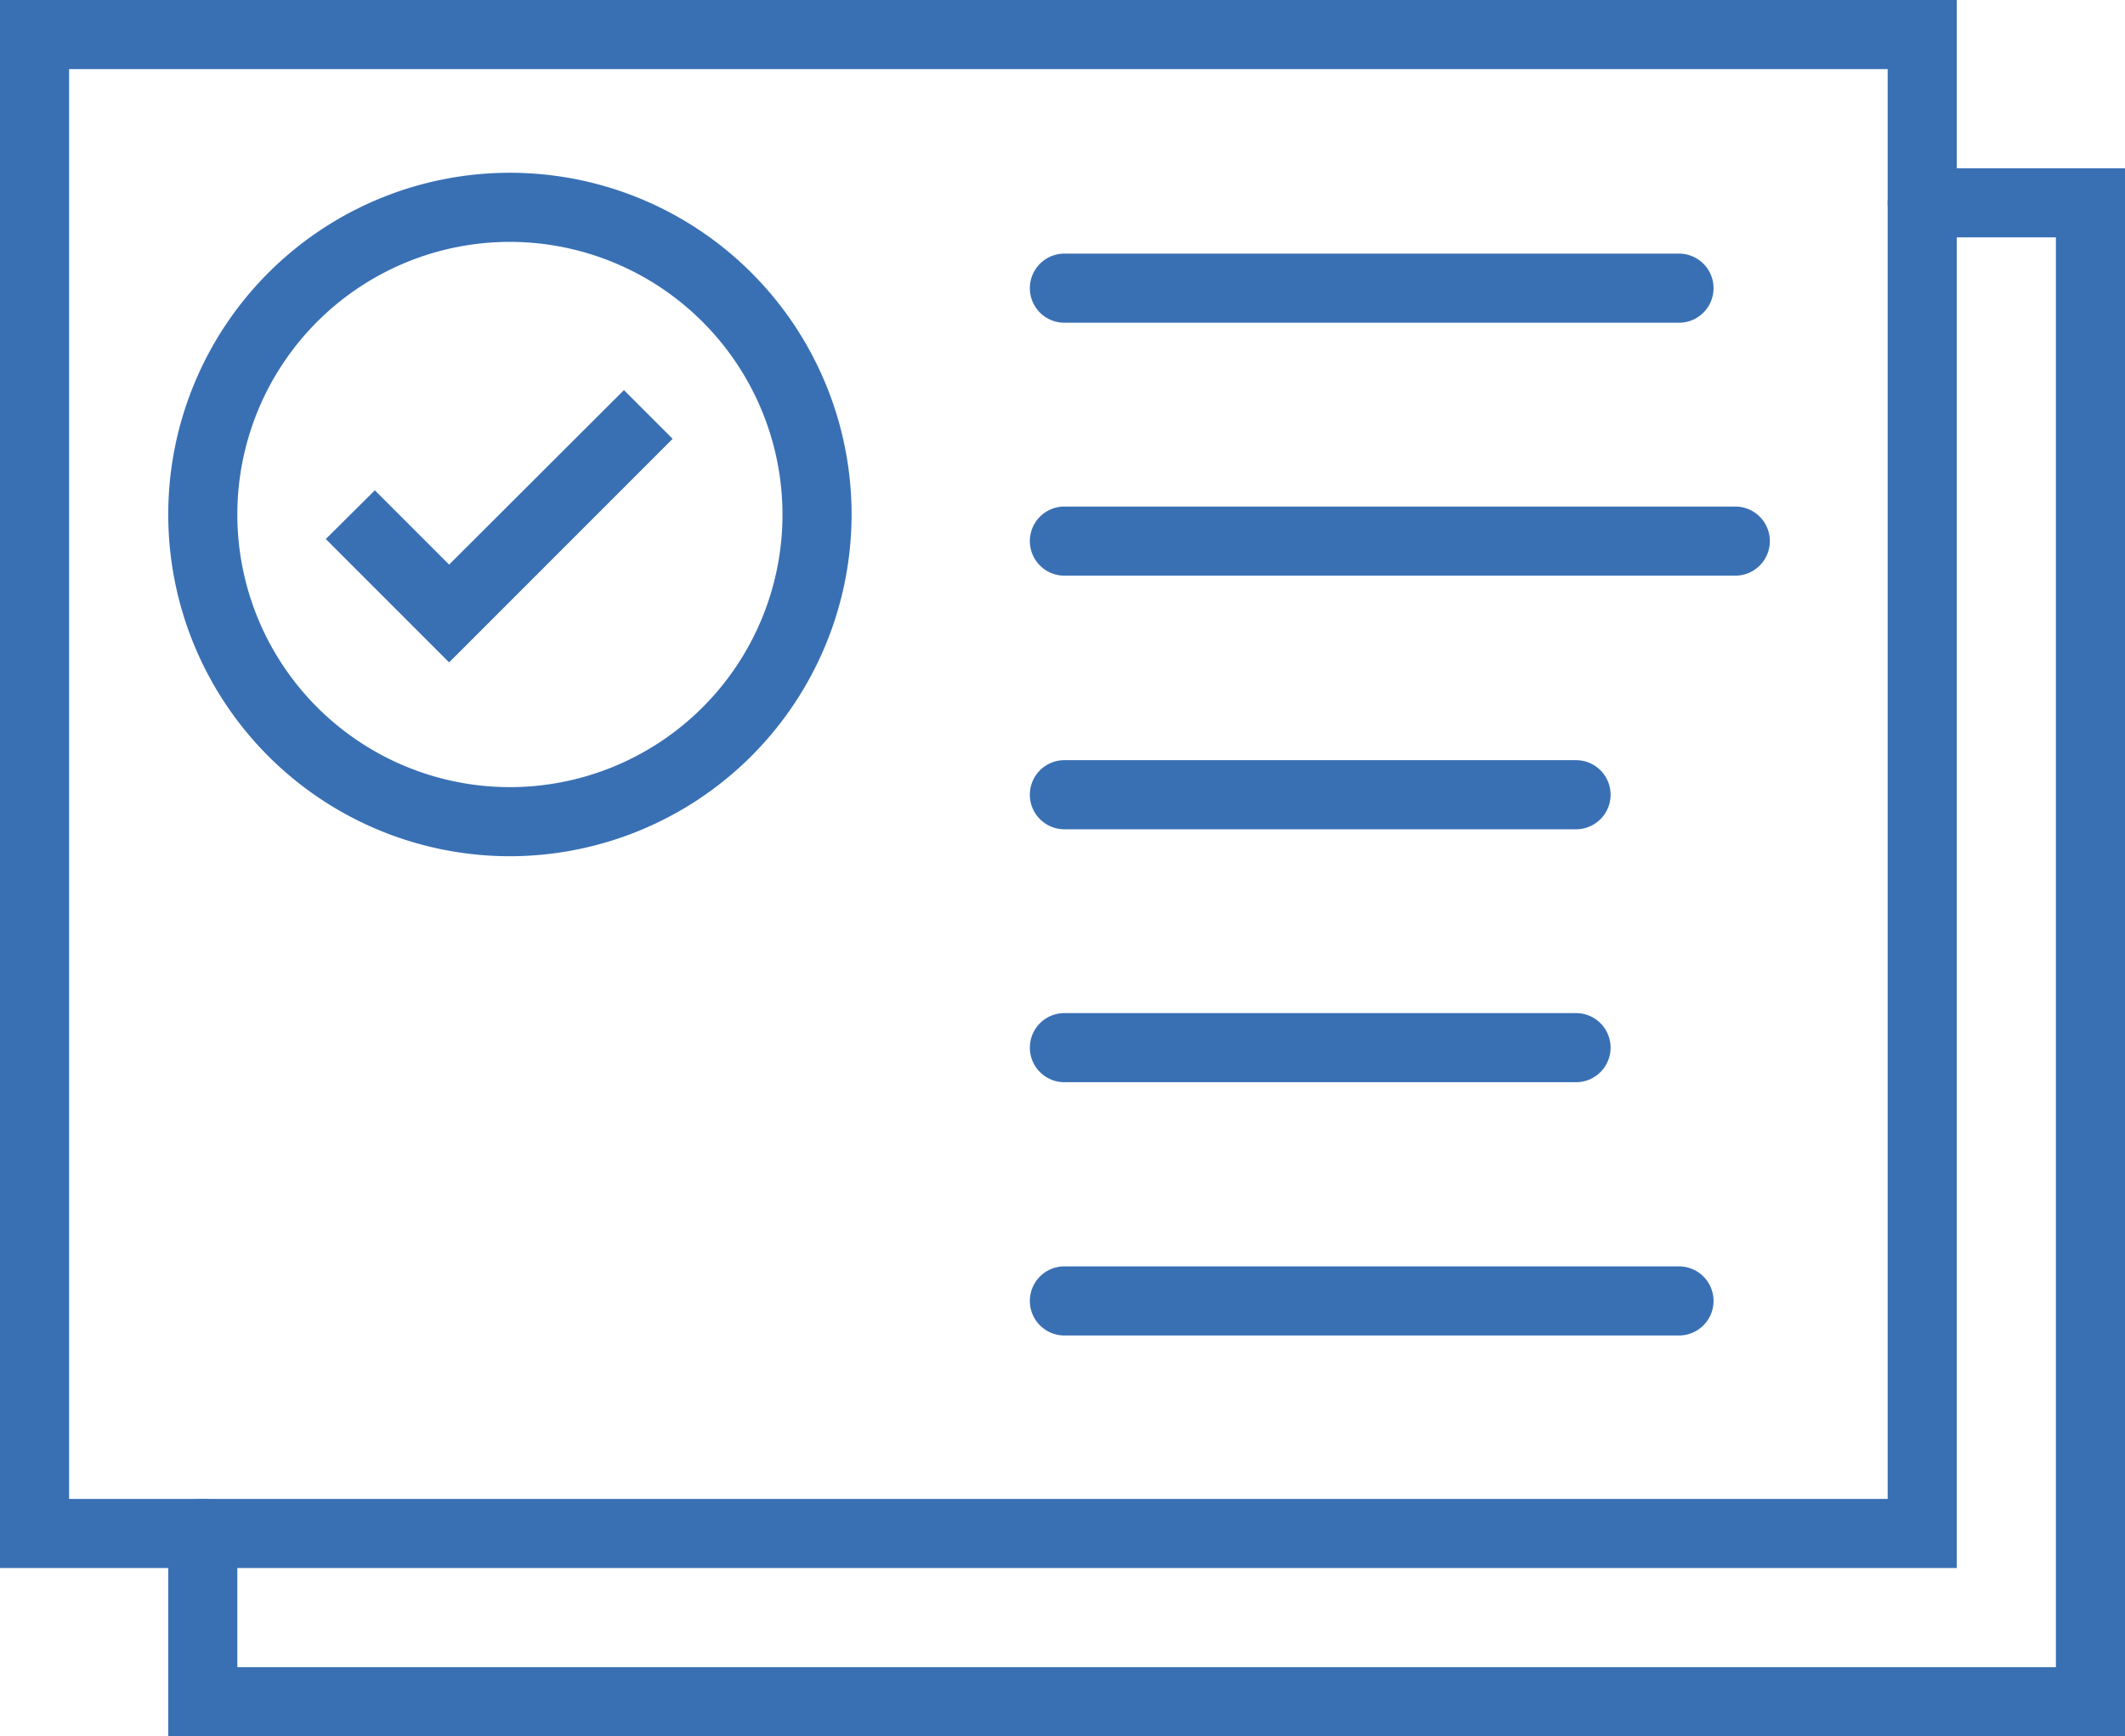 <svg xmlns="http://www.w3.org/2000/svg" viewBox="0 0 61.51 50.25"><defs><style>.cls-1{fill:#3970b4;}</style></defs><title>Insurance</title><g id="Layer_2" data-name="Layer 2"><g id="Layer_1-2" data-name="Layer 1"><path class="cls-1" d="M14.76,24.78a9.89,9.89,0,1,1,9.89-9.89A9.9,9.9,0,0,1,14.76,24.78ZM14.76,7a7.89,7.89,0,1,0,7.89,7.89A7.9,7.9,0,0,0,14.76,7Z"/><polygon class="cls-1" points="13 19.17 9.43 15.6 10.85 14.19 13 16.34 18.06 11.29 19.47 12.7 13 19.17"/><path class="cls-1" d="M56.64,45.38H0V0H56.64ZM2,43.38H54.64V2H2Z"/><path class="cls-1" d="M61.51,50.25H4.87V44.38a1,1,0,0,1,2,0v3.87H59.51V6.87H55.64a1,1,0,0,1,0-2h5.87Z"/><path class="cls-1" d="M48.6,9.34H30.81a1,1,0,0,1,0-2H48.6a1,1,0,0,1,0,2Z"/><path class="cls-1" d="M50.23,16.66H30.81a1,1,0,0,1,0-2H50.23a1,1,0,0,1,0,2Z"/><path class="cls-1" d="M45.62,31.32H30.81a1,1,0,1,1,0-2H45.62a1,1,0,0,1,0,2Z"/><path class="cls-1" d="M45.62,24H30.81a1,1,0,0,1,0-2H45.62a1,1,0,0,1,0,2Z"/><path class="cls-1" d="M48.6,38.65H30.81a1,1,0,1,1,0-2H48.6a1,1,0,0,1,0,2Z"/></g></g></svg>